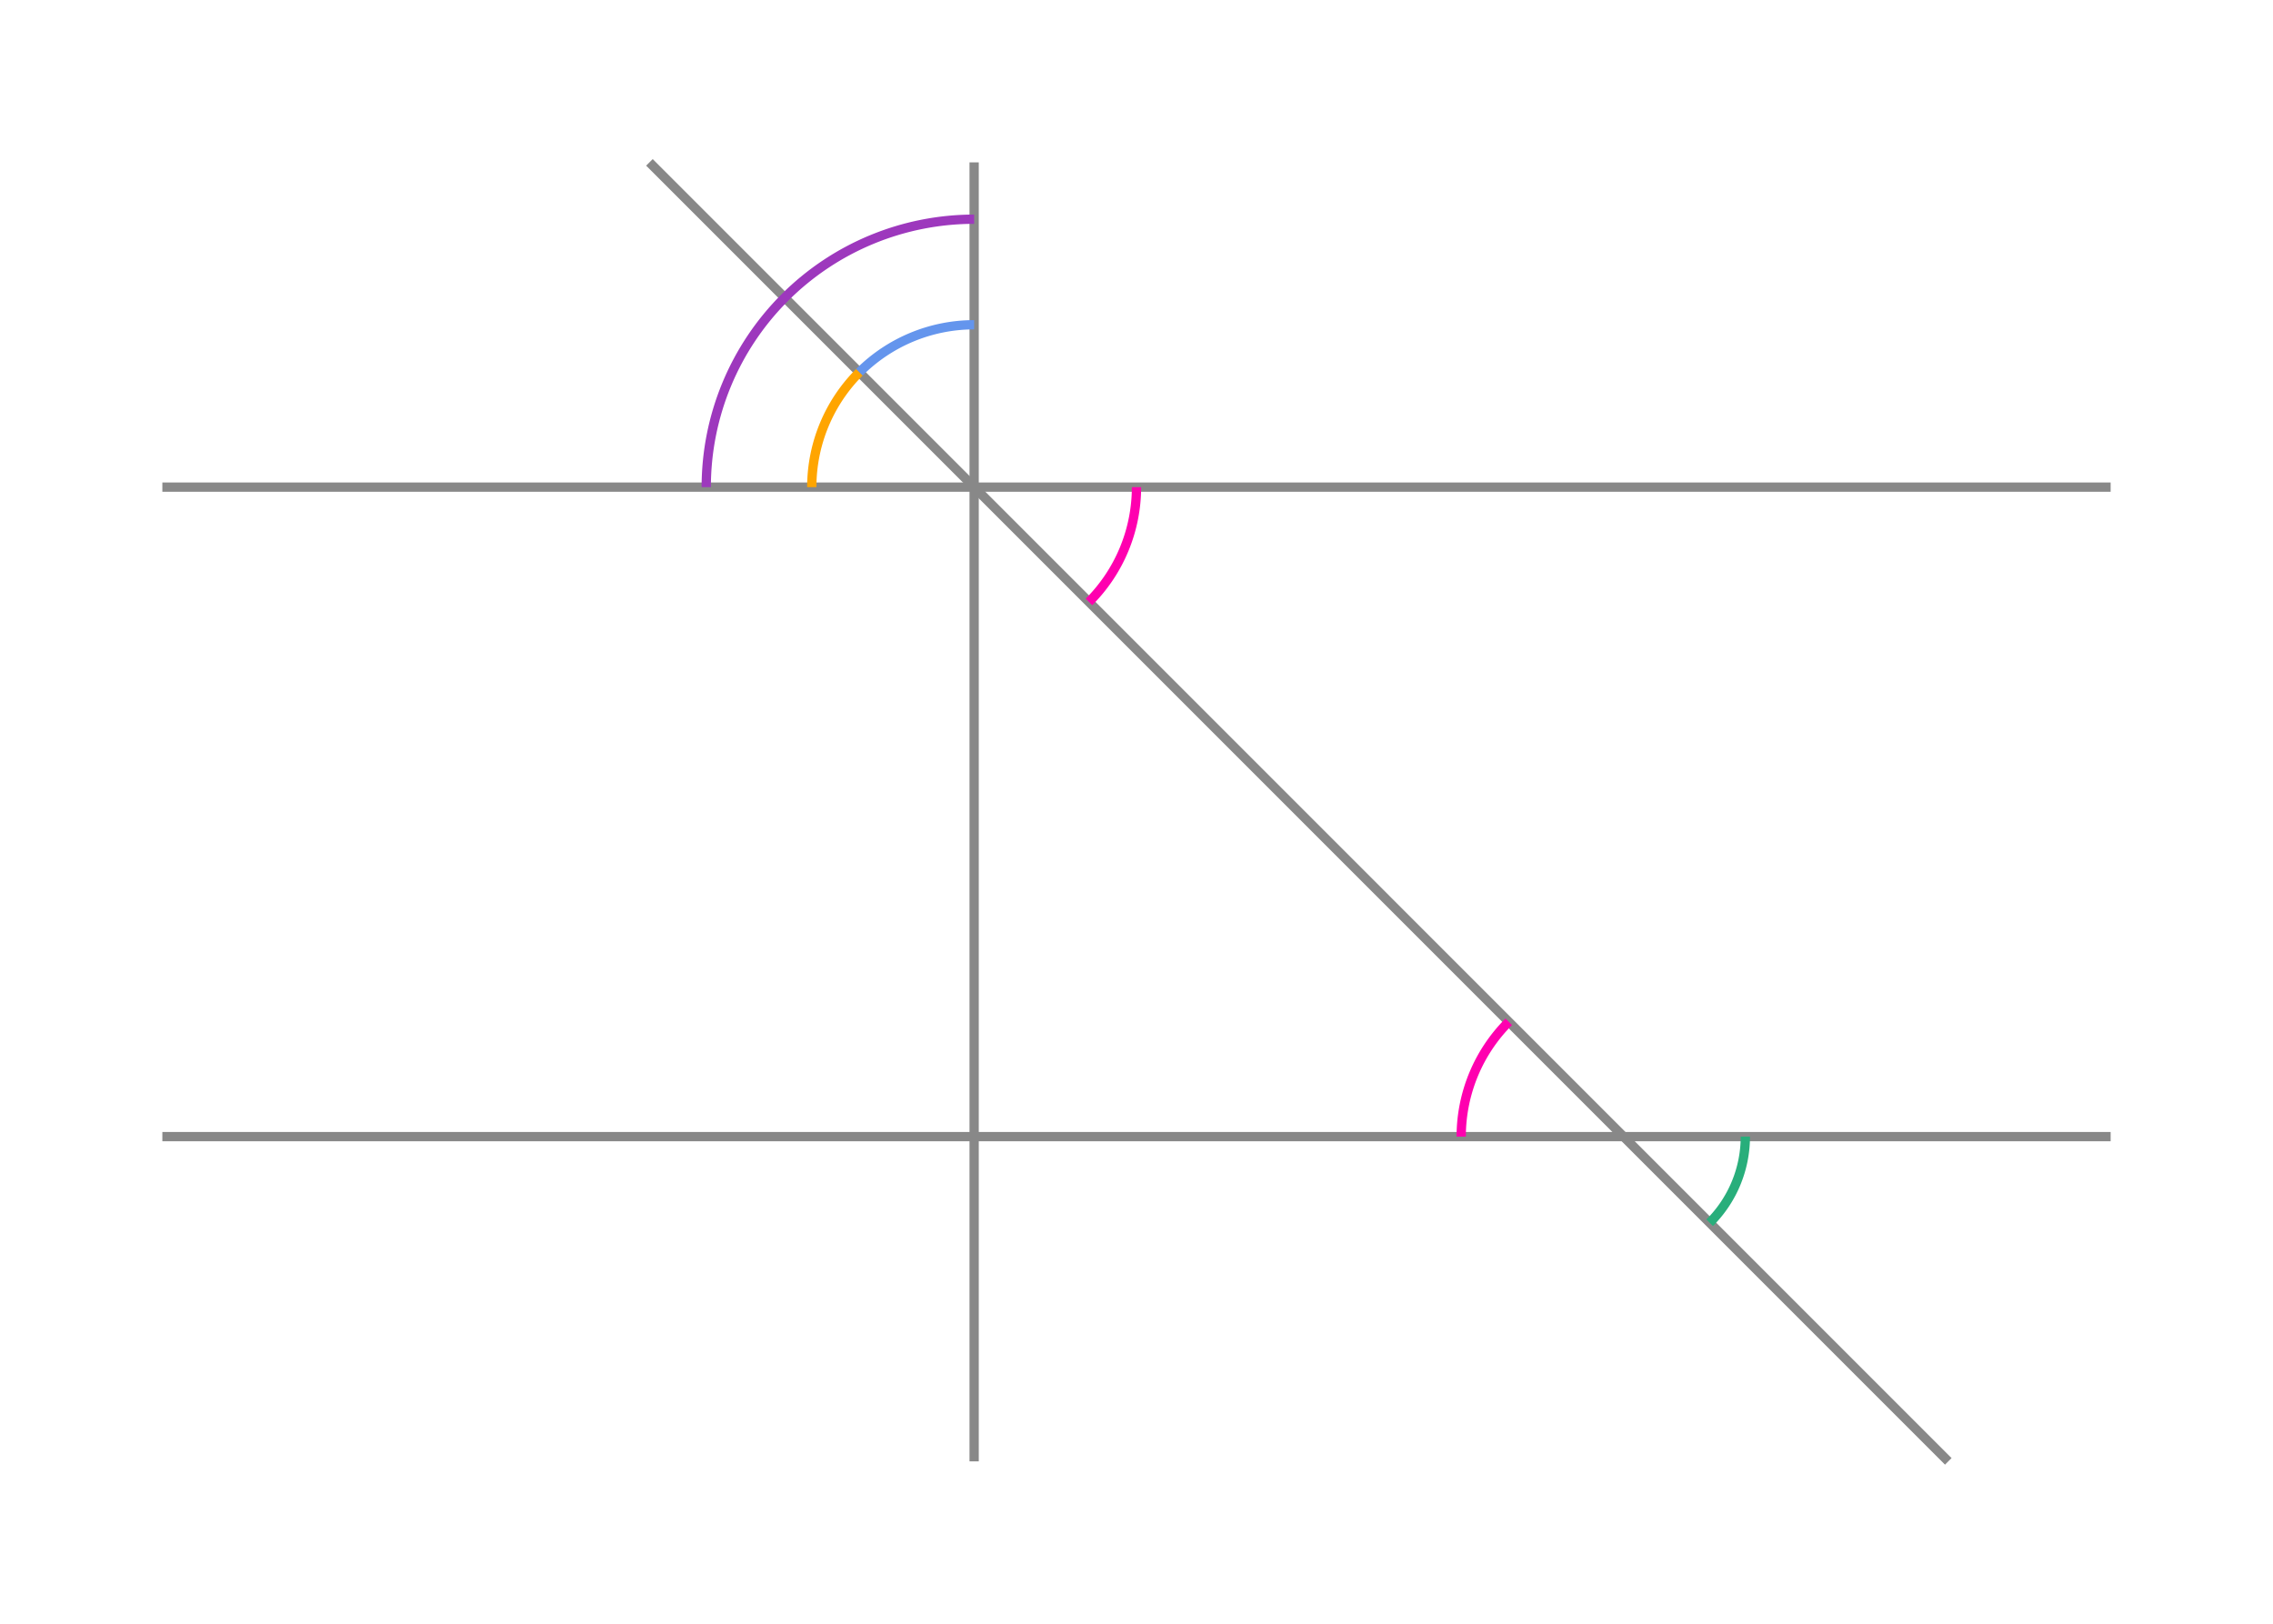<svg xmlns="http://www.w3.org/2000/svg" version="1.1" width="490" height="350" viewBox="0 0 490 350"><defs/><path fill="none" stroke="#888888" d="M 35,105 L 455,105" style="stroke-width: 2px" stroke-width="2"/><path fill="none" stroke="#888888" d="M 35,245 L 455,245" style="stroke-width: 2px" stroke-width="2"/><path fill="none" stroke="#888888" d="M 210,35 L 210,315" style="stroke-width: 2px" stroke-width="2"/><path fill="none" stroke="#888888" d="M 140,35 L 420,315" style="stroke-width: 2px" stroke-width="2"/><path fill="none" stroke="#6495ed" d="M 210,70 A 35,35 0 0,0 185.251,80.251" style="stroke-width: 2px" stroke-width="2"/><path fill="none" stroke="#28ae7b" d="M 368.562,263.562 A 26.25,26.25 0 0,0 376.25,245" style="stroke-width: 2px" stroke-width="2"/><path fill="none" stroke="#ffa500" d="M 185.251,80.251 A 35,35 0 0,0 175,105" style="stroke-width: 2px" stroke-width="2"/><path fill="none" stroke="#ff00af" d="M 234.749,129.749 A 35,35 0 0,0 245,105" style="stroke-width: 2px" stroke-width="2"/><path fill="none" stroke="#ff00af" d="M 325.251,220.251 A 35,35 0 0,0 315,245" style="stroke-width: 2px" stroke-width="2"/><path fill="none" stroke="#9d38bd" d="M 210,47.25 A 57.75,57.75 0 0,0 152.25,105" style="stroke-width: 2px" stroke-width="2"/></svg>